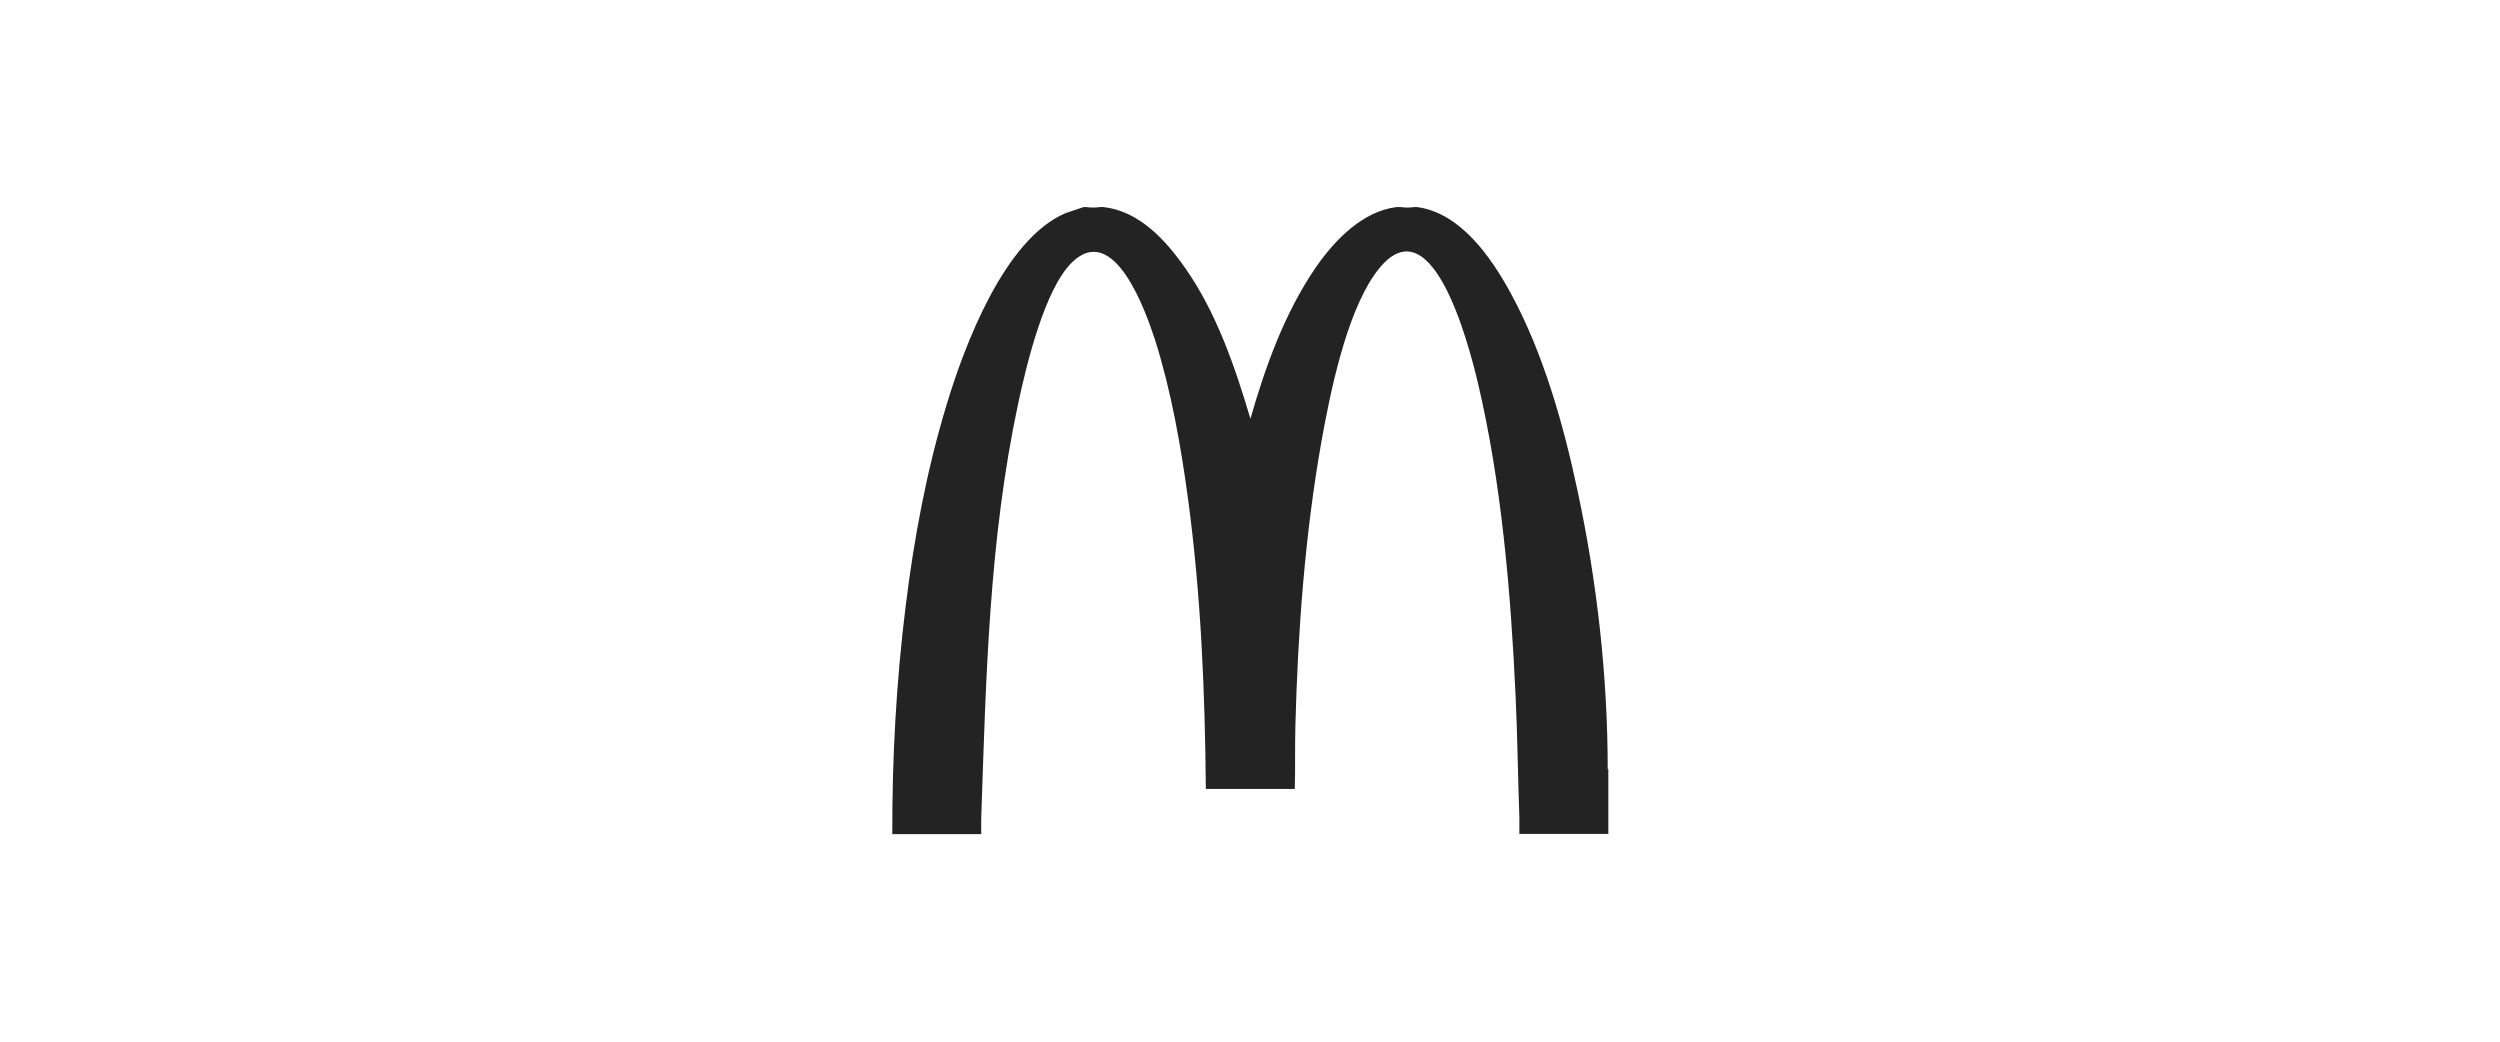 <?xml version="1.0" encoding="UTF-8"?>
<svg id="Capa_1" xmlns="http://www.w3.org/2000/svg" version="1.1" viewBox="0 0 120 50">
  <!-- Generator: Adobe Illustrator 29.6.1, SVG Export Plug-In . SVG Version: 2.1.1 Build 9)  -->
  <defs>
    <style>
      .st0 {
        fill: #232323;
      }
    </style>
  </defs>
  <path class="st0" d="M77.17,36.92c0-4.45-.51-8.97-1.44-13.33-.68-3.21-1.65-6.64-3.2-9.49-.97-1.79-2.45-3.89-4.51-4.16h-.14c-.21.03-.43.03-.64,0h-.21c-1.63.2-2.98,1.59-3.91,2.95-1.47,2.17-2.38,4.7-3.1,7.21-.74-2.5-1.63-5.09-3.12-7.22-.94-1.35-2.22-2.75-3.93-2.94h-.18c-.21.03-.43.03-.64,0h-.14l-.86.29c-2.94,1.24-4.86,6.36-5.72,9.22-.95,3.13-1.56,6.4-1.96,9.66-.45,3.62-.65,7.28-.64,10.93h4.27c0-.26-.01-.53,0-.8.23-6.71.37-13.31,1.78-19.91.39-1.81,1.26-5.46,2.58-6.74,2.03-1.97,3.55,2.4,3.99,3.75.77,2.43,1.24,5.11,1.58,7.64.62,4.6.81,9.25.85,13.89h4.27c.03-1.03,0-2.06.03-3.09.12-4.52.46-9.13,1.25-13.59.42-2.35,1.17-6.01,2.52-7.97,2.7-3.93,4.55,3.33,4.98,5.12,1.15,4.85,1.59,10.11,1.82,15.1.09,1.94.11,3.89.18,5.83,0,.25,0,.51,0,.76h4.27v-3.11h-.04Z"/>
</svg>